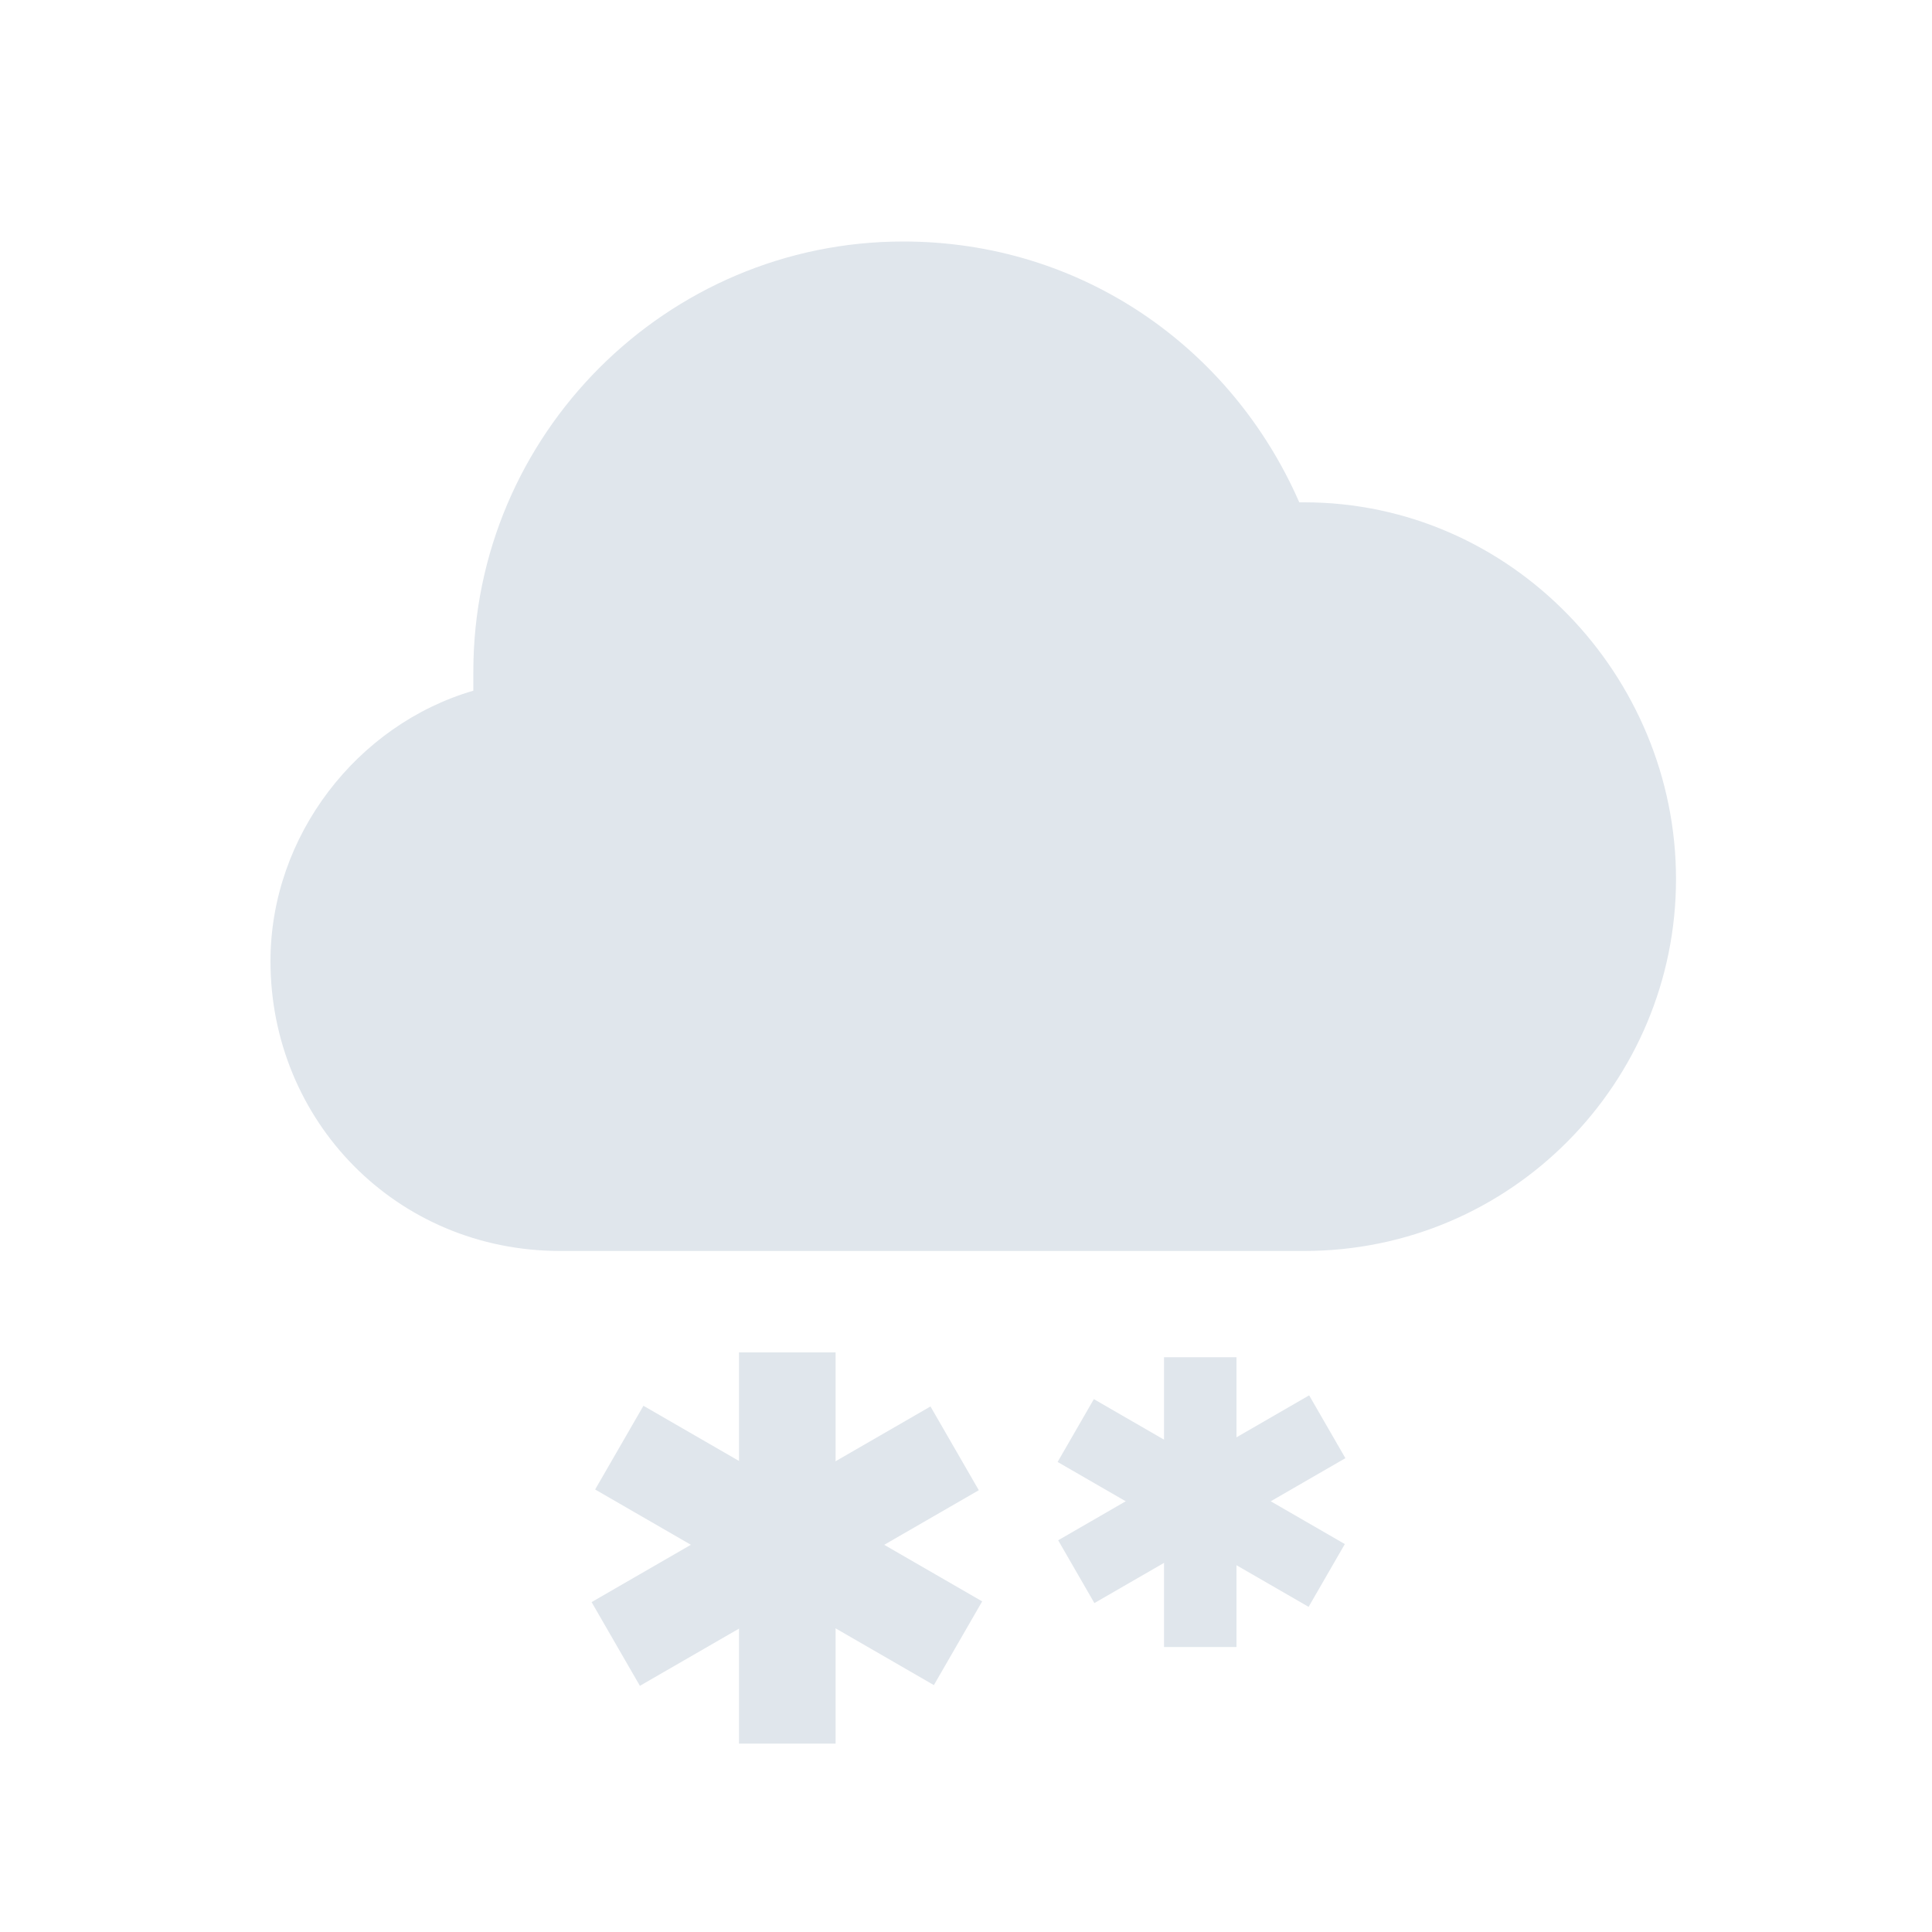 <svg width="24" height="24" fill="none" xmlns="http://www.w3.org/2000/svg"><path d="M16.2 6.24h-.06C15.3 4.32 13.44 3 11.22 3 8.28 3 5.88 5.4 5.88 8.34v.24c-1.44.42-2.52 1.8-2.52 3.36 0 1.98 1.56 3.6 3.6 3.6h9.24c2.58 0 4.62-2.1 4.62-4.62s-2.04-4.68-4.62-4.68z" fill="#E0E6EC"/><g fill="#E0E6EC"><path d="M10.38 16.8h-1.2v4.86h1.2V16.8z"/><path d="m11.558 17.472-4.209 2.43.6 1.04 4.21-2.43-.6-1.04z"/><path d="m7.993 17.463-.6 1.04 4.208 2.43.6-1.04-4.208-2.43z"/></g><g fill="#E0E6EC"><path d="M15.36 16.86h-.9v3.6h.9v-3.6z"/><path d="m16.262 17.334-3.117 1.8.45.78 3.118-1.8-.45-.78z"/><path d="m13.588 17.381-.45.78 3.118 1.8.45-.78-3.117-1.8z"/></g></svg>